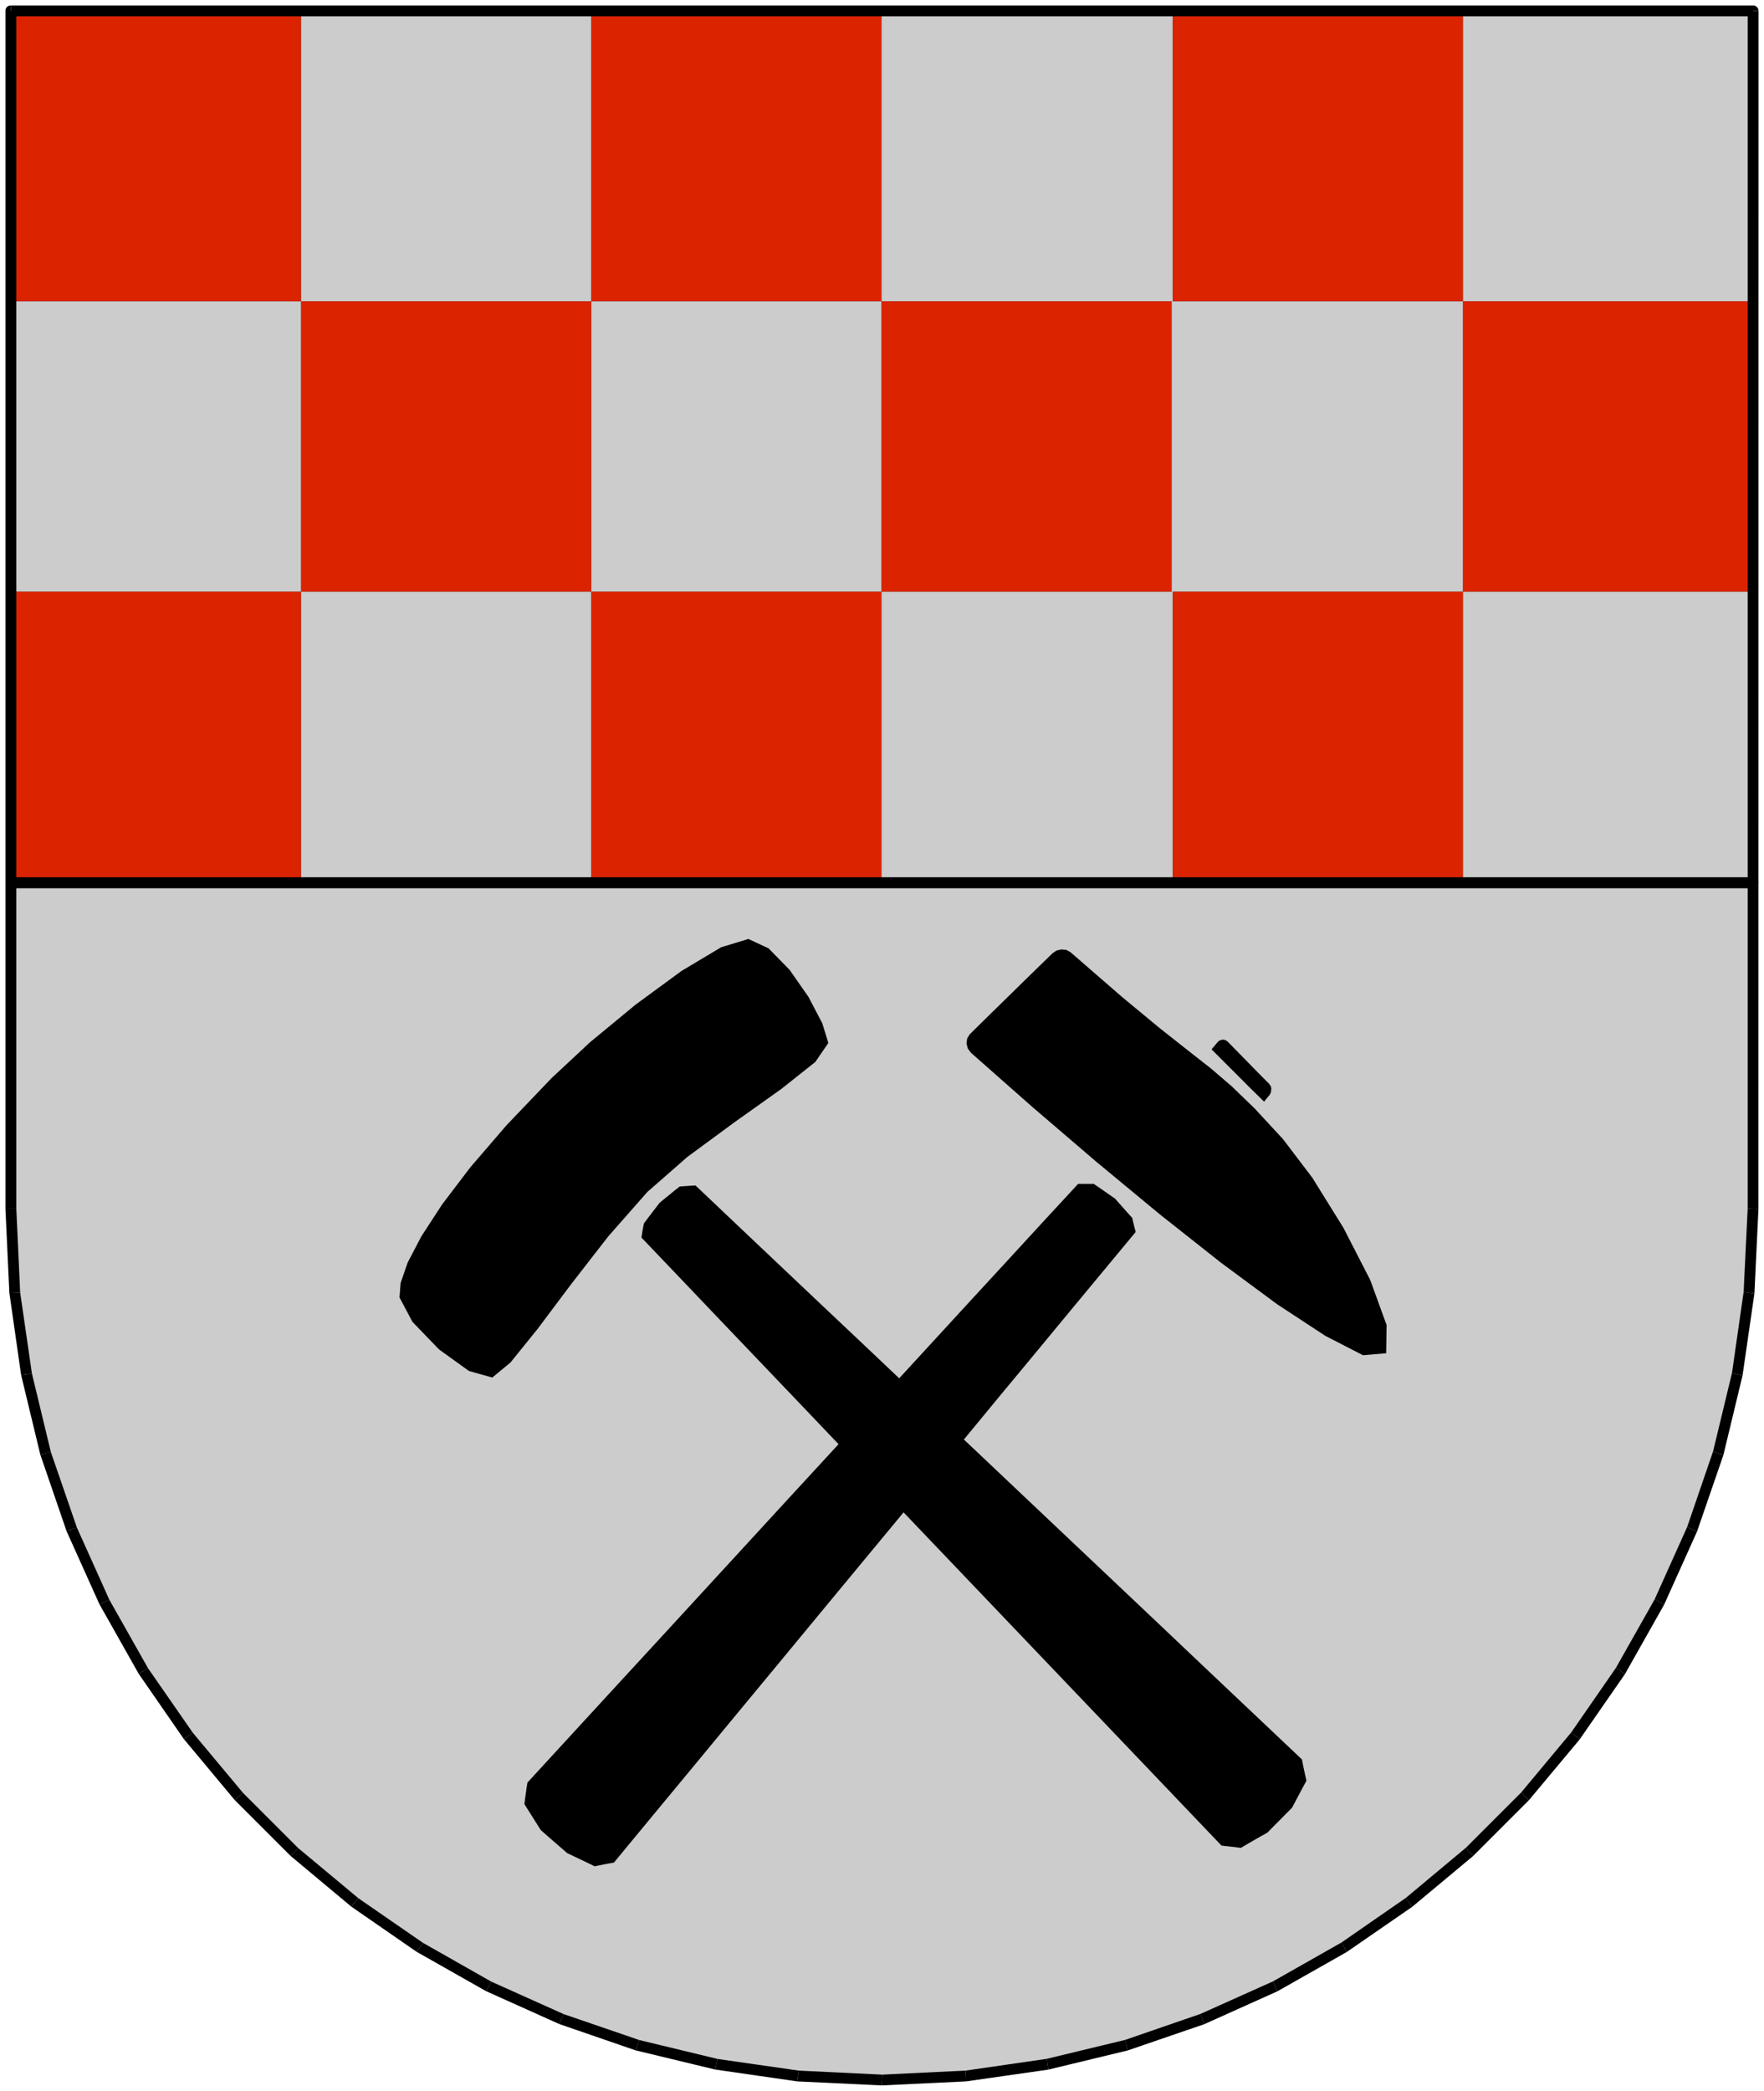 <?xml version="1.0" encoding="UTF-8"?>
<!DOCTYPE svg PUBLIC "-//W3C//DTD SVG 1.0//EN" "http://www.w3.org/TR/2001/REC-SVG-20010904/DTD/svg10.dtd">
<svg width="162mm" height="192mm" viewBox="0 0 16200 19200">
 <g style="stroke:none;fill:rgb(204,204,204)">
  <polygon points="8100,19100 7329,19063 6579,18955 5854,18780 5156,18540 4488,18240 3855,17881 3259,17469 2704,17006 2193,16495 1730,15940 1317,15344 959,14710 659,14043 419,13345 244,12619 136,11870 100,11100 100,100 16100,100 16100,11100 16063,11870 15955,12619 15780,13345 15540,14043 15240,14710 14882,15344 14469,15940 14006,16495 13495,17006 12940,17469 12344,17881 11711,18240 11043,18540 10345,18780 9620,18955 8870,19063 8100,19100"/>
 </g>
 <g style="stroke:none;fill:rgb(220,35,0)">
  <polygon points="1099,2767 766,2767 433,2767 100,2767 100,2433 100,2100 100,1767 100,1433 100,1100 100,767 100,433 100,100 432,100 766,100 1099,100 1432,100 1765,100 2098,100 2431,100 2765,100 2765,433 2765,766 2765,1099 2765,1433 2765,1766 2765,2099 2765,2433 2765,2767 2432,2767 2099,2767 1766,2767 1433,2767 1099,2767"/>
 </g>
 <g style="stroke:rgb(0,0,0);fill:none">
  <polyline points="1099,2767 766,2767 433,2767 100,2767 100,2433 100,2100 100,1767 100,1433 100,1100 100,767 100,433 100,100 432,100 766,100 1099,100 1432,100 1765,100 2098,100 2431,100 2765,100 2765,433 2765,766 2765,1099 2765,1433 2765,1766 2765,2099 2765,2433 2765,2767 2432,2767 2099,2767 1766,2767 1433,2767 1099,2767" style="fill:none"/>
 </g>
 <g style="stroke:none;fill:rgb(220,35,0)">
  <polygon points="6429,2767 6096,2767 5763,2767 5430,2767 5430,2433 5430,2100 5430,1767 5430,1433 5430,1100 5430,767 5430,433 5430,100 5762,100 6096,100 6429,100 6762,100 7095,100 7428,100 7761,100 8095,100 8095,433 8095,766 8095,1099 8095,1433 8095,1766 8095,2099 8095,2433 8095,2767 7762,2767 7429,2767 7096,2767 6763,2767 6429,2767"/>
 </g>
 <g style="stroke:rgb(0,0,0);fill:none">
  <polyline points="6429,2767 6096,2767 5763,2767 5430,2767 5430,2433 5430,2100 5430,1767 5430,1433 5430,1100 5430,767 5430,433 5430,100 5762,100 6096,100 6429,100 6762,100 7095,100 7428,100 7761,100 8095,100 8095,433 8095,766 8095,1099 8095,1433 8095,1766 8095,2099 8095,2433 8095,2767 7762,2767 7429,2767 7096,2767 6763,2767 6429,2767" style="fill:none"/>
 </g>
 <g style="stroke:none;fill:rgb(220,35,0)">
  <polygon points="3764,5433 3431,5433 3098,5433 2765,5433 2765,5100 2765,4767 2765,4433 2765,4100 2765,3767 2765,3433 2765,3100 2765,2767 3097,2767 3431,2767 3764,2767 4097,2767 4430,2767 4763,2767 5096,2767 5430,2767 5430,3099 5430,3433 5430,3766 5430,4099 5430,4433 5430,4766 5430,5099 5430,5433 5097,5433 4764,5433 4431,5433 4098,5433 3764,5433"/>
 </g>
 <g style="stroke:rgb(0,0,0);fill:none">
  <polyline points="3764,5433 3431,5433 3098,5433 2765,5433 2765,5100 2765,4767 2765,4433 2765,4100 2765,3767 2765,3433 2765,3100 2765,2767 3097,2767 3431,2767 3764,2767 4097,2767 4430,2767 4763,2767 5096,2767 5430,2767 5430,3099 5430,3433 5430,3766 5430,4099 5430,4433 5430,4766 5430,5099 5430,5433 5097,5433 4764,5433 4431,5433 4098,5433 3764,5433" style="fill:none"/>
 </g>
 <g style="stroke:none;fill:rgb(220,35,0)">
  <polygon points="9094,5433 8761,5433 8428,5433 8095,5433 8095,5100 8095,4767 8095,4433 8095,4100 8095,3767 8095,3433 8095,3100 8095,2767 8427,2767 8761,2767 9094,2767 9427,2767 9760,2767 10093,2767 10426,2767 10760,2767 10760,3099 10760,3433 10760,3766 10760,4099 10760,4433 10760,4766 10760,5099 10760,5433 10427,5433 10094,5433 9761,5433 9428,5433 9094,5433"/>
 </g>
 <g style="stroke:rgb(0,0,0);fill:none">
  <polyline points="9094,5433 8761,5433 8428,5433 8095,5433 8095,5100 8095,4767 8095,4433 8095,4100 8095,3767 8095,3433 8095,3100 8095,2767 8427,2767 8761,2767 9094,2767 9427,2767 9760,2767 10093,2767 10426,2767 10760,2767 10760,3099 10760,3433 10760,3766 10760,4099 10760,4433 10760,4766 10760,5099 10760,5433 10427,5433 10094,5433 9761,5433 9428,5433 9094,5433" style="fill:none"/>
 </g>
 <g style="stroke:none;fill:rgb(220,35,0)">
  <polygon points="1099,8100 766,8100 433,8100 100,8100 100,7767 100,7433 100,7100 100,6767 100,6433 100,6100 100,5767 100,5433 432,5433 766,5433 1099,5433 1432,5433 1765,5433 2098,5433 2431,5433 2765,5433 2765,5766 2765,6099 2765,6433 2765,6766 2765,7099 2765,7433 2765,7766 2765,8100 2432,8100 2099,8100 1766,8100 1433,8100 1099,8100"/>
 </g>
 <g style="stroke:rgb(0,0,0);fill:none">
  <polyline points="1099,8100 766,8100 433,8100 100,8100 100,7767 100,7433 100,7100 100,6767 100,6433 100,6100 100,5767 100,5433 432,5433 766,5433 1099,5433 1432,5433 1765,5433 2098,5433 2431,5433 2765,5433 2765,5766 2765,6099 2765,6433 2765,6766 2765,7099 2765,7433 2765,7766 2765,8100 2432,8100 2099,8100 1766,8100 1433,8100 1099,8100" style="fill:none"/>
 </g>
 <g style="stroke:none;fill:rgb(220,35,0)">
  <polygon points="6429,8100 6096,8100 5763,8100 5430,8100 5430,7767 5430,7433 5430,7100 5430,6767 5430,6433 5430,6100 5430,5767 5430,5433 5762,5433 6096,5433 6429,5433 6762,5433 7095,5433 7428,5433 7761,5433 8095,5433 8095,5766 8095,6099 8095,6433 8095,6766 8095,7099 8095,7433 8095,7766 8095,8100 7762,8100 7429,8100 7096,8100 6763,8100 6429,8100"/>
 </g>
 <g style="stroke:rgb(0,0,0);fill:none">
  <polyline points="6429,8100 6096,8100 5763,8100 5430,8100 5430,7767 5430,7433 5430,7100 5430,6767 5430,6433 5430,6100 5430,5767 5430,5433 5762,5433 6096,5433 6429,5433 6762,5433 7095,5433 7428,5433 7761,5433 8095,5433 8095,5766 8095,6099 8095,6433 8095,6766 8095,7099 8095,7433 8095,7766 8095,8100 7762,8100 7429,8100 7096,8100 6763,8100 6429,8100" style="fill:none"/>
 </g>
 <g style="stroke:none;fill:rgb(220,35,0)">
  <polygon points="11769,2767 11436,2767 11103,2767 10770,2767 10770,2433 10770,2100 10770,1767 10770,1433 10770,1100 10770,767 10770,433 10770,100 11102,100 11436,100 11769,100 12102,100 12435,100 12768,100 13101,100 13435,100 13435,433 13435,766 13435,1099 13435,1433 13435,1766 13435,2099 13435,2433 13435,2767 13102,2767 12769,2767 12436,2767 12103,2767 11769,2767"/>
 </g>
 <g style="stroke:rgb(0,0,0);fill:none">
  <polyline points="11769,2767 11436,2767 11103,2767 10770,2767 10770,2433 10770,2100 10770,1767 10770,1433 10770,1100 10770,767 10770,433 10770,100 11102,100 11436,100 11769,100 12102,100 12435,100 12768,100 13101,100 13435,100 13435,433 13435,766 13435,1099 13435,1433 13435,1766 13435,2099 13435,2433 13435,2767 13102,2767 12769,2767 12436,2767 12103,2767 11769,2767" style="fill:none"/>
 </g>
 <g style="stroke:none;fill:rgb(220,35,0)">
  <polygon points="14434,5433 14101,5433 13768,5433 13435,5433 13435,5100 13435,4767 13435,4433 13435,4100 13435,3767 13435,3433 13435,3100 13435,2767 13767,2767 14101,2767 14434,2767 14767,2767 15100,2767 15433,2767 15766,2767 16100,2767 16100,3099 16100,3433 16100,3766 16100,4099 16100,4433 16100,4766 16100,5099 16100,5433 15767,5433 15434,5433 15101,5433 14768,5433 14434,5433"/>
 </g>
 <g style="stroke:rgb(0,0,0);fill:none">
  <polyline points="14434,5433 14101,5433 13768,5433 13435,5433 13435,5100 13435,4767 13435,4433 13435,4100 13435,3767 13435,3433 13435,3100 13435,2767 13767,2767 14101,2767 14434,2767 14767,2767 15100,2767 15433,2767 15766,2767 16100,2767 16100,3099 16100,3433 16100,3766 16100,4099 16100,4433 16100,4766 16100,5099 16100,5433 15767,5433 15434,5433 15101,5433 14768,5433 14434,5433" style="fill:none"/>
 </g>
 <g style="stroke:none;fill:rgb(220,35,0)">
  <polygon points="11769,8100 11436,8100 11103,8100 10770,8100 10770,7767 10770,7433 10770,7100 10770,6767 10770,6433 10770,6100 10770,5767 10770,5433 11102,5433 11436,5433 11769,5433 12102,5433 12435,5433 12768,5433 13101,5433 13435,5433 13435,5766 13435,6099 13435,6433 13435,6766 13435,7099 13435,7433 13435,7766 13435,8100 13102,8100 12769,8100 12436,8100 12103,8100 11769,8100"/>
 </g>
 <g style="stroke:rgb(0,0,0);fill:none">
  <polyline points="11769,8100 11436,8100 11103,8100 10770,8100 10770,7767 10770,7433 10770,7100 10770,6767 10770,6433 10770,6100 10770,5767 10770,5433 11102,5433 11436,5433 11769,5433 12102,5433 12435,5433 12768,5433 13101,5433 13435,5433 13435,5766 13435,6099 13435,6433 13435,6766 13435,7099 13435,7433 13435,7766 13435,8100 13102,8100 12769,8100 12436,8100 12103,8100 11769,8100" style="fill:none"/>
 </g>
 <g style="stroke:none;fill:rgb(0,0,0)">
  <polygon points="8100,19100 8097,19149 7321,19112 7329,19063 7336,19013 8102,19050 8100,19100"/>
  <polygon points="7329,19063 7321,19112 6567,19003 6579,18955 6590,18906 7336,19013 7329,19063"/>
  <polygon points="6579,18955 6567,19003 5837,18827 5854,18780 5870,18732 6590,18906 6579,18955"/>
  <polygon points="5854,18780 5837,18827 5135,18585 5156,18540 5176,18494 5870,18732 5854,18780"/>
  <polygon points="5156,18540 5135,18585 4463,18283 4488,18240 4512,18196 5176,18494 5156,18540"/>
  <polygon points="4488,18240 4463,18283 3826,17922 3855,17881 3883,17839 4512,18196 4488,18240"/>
  <polygon points="3855,17881 3826,17922 3226,17507 3259,17469 3291,17430 3883,17839 3855,17881"/>
  <polygon points="3259,17469 3226,17507 2668,17041 2704,17006 2739,16970 3291,17430 3259,17469"/>
  <polygon points="2704,17006 2668,17041 2154,16527 2193,16495 2231,16462 2739,16970 2704,17006"/>
  <polygon points="2193,16495 2154,16527 1688,15968 1730,15940 1771,15911 2231,16462 2193,16495"/>
  <polygon points="1730,15940 1688,15968 1273,15368 1317,15344 1360,15319 1771,15911 1730,15940"/>
  <polygon points="1317,15344 1273,15368 913,14730 959,14710 1004,14689 1360,15319 1317,15344"/>
  <polygon points="959,14710 913,14730 611,14059 659,14043 706,14026 1004,14689 959,14710"/>
  <polygon points="659,14043 611,14059 370,13356 419,13345 467,13333 706,14026 659,14043"/>
  <polygon points="419,13345 370,13356 194,12626 244,12619 293,12611 467,13333 419,13345"/>
  <polygon points="244,12619 194,12626 86,11872 136,11870 185,11867 293,12611 244,12619"/>
  <polygon points="136,11870 86,11872 50,11100 100,11100 150,11100 185,11867 136,11870"/>
  <polygon points="50,11100 50,100 50,100 50,92 52,84 55,77 59,70 64,64 70,59 77,55 84,52 100,50 100,100 150,100 150,11100 100,11100 50,11100"/>
  <polygon points="100,50 16100,50 16100,50 16107,50 16115,52 16122,55 16129,59 16135,64 16140,70 16144,77 16147,84 16150,100 16100,100 16100,150 100,150 100,100 100,50"/>
  <polygon points="16100,100 16150,100 16149,11102 16100,11100 16050,11097 16050,100 16100,100"/>
  <polygon points="16100,11100 16149,11102 16112,11877 16063,11870 16013,11862 16050,11097 16100,11100"/>
  <polygon points="16063,11870 16112,11877 16003,12630 15955,12619 15906,12607 16013,11862 16063,11870"/>
  <polygon points="15955,12619 16003,12630 15827,13361 15780,13345 15732,13328 15906,12607 15955,12619"/>
  <polygon points="15780,13345 15827,13361 15585,14063 15540,14043 15494,14022 15732,13328 15780,13345"/>
  <polygon points="15540,14043 15585,14063 15283,14734 15240,14710 15196,14685 15494,14022 15540,14043"/>
  <polygon points="15240,14710 15283,14734 14923,15372 14882,15344 14840,15315 15196,14685 15240,14710"/>
  <polygon points="14882,15344 14923,15372 14507,15972 14469,15940 14430,15907 14840,15315 14882,15344"/>
  <polygon points="14469,15940 14507,15972 14041,16530 14006,16495 13970,16459 14430,15907 14469,15940"/>
  <polygon points="14006,16495 14041,16530 13527,17044 13495,17006 13462,16967 13970,16459 14006,16495"/>
  <polygon points="13495,17006 13527,17044 12968,17510 12940,17469 12911,17427 13462,16967 13495,17006"/>
  <polygon points="12940,17469 12968,17510 12368,17924 12344,17881 12319,17837 12911,17427 12940,17469"/>
  <polygon points="12344,17881 12368,17924 11731,18285 11711,18240 11690,18194 12319,17837 12344,17881"/>
  <polygon points="11711,18240 11731,18285 11059,18587 11043,18540 11026,18492 11690,18194 11711,18240"/>
  <polygon points="11043,18540 11059,18587 10356,18828 10345,18780 10333,18731 11026,18492 11043,18540"/>
  <polygon points="10345,18780 10356,18828 9627,19004 9620,18955 9612,18905 10333,18731 10345,18780"/>
  <polygon points="9620,18955 9627,19004 8872,19112 8870,19063 8867,19013 9612,18905 9620,18955"/>
  <polygon points="8870,19063 8872,19112 8097,19149 8100,19100 8102,19050 8867,19013 8870,19063"/>
  <polygon points="105,8055 16100,8055 16100,8055 16108,8055 16116,8057 16123,8061 16130,8065 16136,8071 16141,8077 16145,8084 16148,8092 16149,8100 16149,8109 16148,8117 16145,8125 16141,8132 16136,8138 16130,8144 16123,8148 16116,8152 16100,8155 16100,8105 16100,8155 105,8155 105,8105 105,8055"/>
  <polygon points="16100,8155 105,8155 105,8155 96,8154 88,8152 81,8148 74,8144 68,8138 63,8132 59,8125 56,8117 55,8109 55,8100 56,8092 59,8084 63,8077 68,8071 74,8065 81,8061 88,8057 105,8055 105,8105 105,8055 16100,8055 16100,8105 16100,8155"/>
  <path d="M 7607,9577 L 7552,9397 7425,9154 7251,8905 7058,8708 6873,8622 6623,8698 6258,8916 5837,9225 5419,9570 5065,9900 4652,10332 4319,10719 4060,11060 3870,11352 3744,11593 3679,11781 3669,11914 3788,12138 4032,12391 4307,12589 4521,12649 4688,12511 4936,12204 5242,11796 5586,11353 5946,10944 6313,10623 6752,10300 7173,10001 7488,9751 7607,9577 Z M 11205,9552 L 11199,9555 11194,9559 11188,9564 11183,9569 11169,9585 11155,9602 11141,9618 11127,9636 11247,9756 11367,9876 11487,9996 11609,10116 11621,10101 11633,10086 11645,10071 11659,10056 11662,10049 11665,10043 11668,10037 11672,10031 11672,10024 11673,10017 11674,10009 11676,10002 11675,9995 11674,9988 11672,9981 11671,9974 11667,9968 11663,9963 11659,9958 11656,9953 11560,9856 11465,9759 11370,9662 11275,9565 11269,9561 11264,9557 11259,9553 11254,9550 11247,9549 11241,9548 11235,9547 11229,9546 11223,9547 11217,9549 11211,9550 11205,9552 Z M 12517,12444 L 12730,12426 12734,12167 12584,11754 12337,11273 12051,10813 11782,10459 11521,10177 11312,9975 11122,9812 10913,9648 10652,9442 10304,9154 9833,8745 9793,8722 9747,8718 9703,8728 9665,8754 9475,8939 9285,9125 9095,9311 8906,9497 8882,9536 8876,9582 8888,9628 8916,9666 9478,10162 10065,10665 10652,11151 11215,11596 11729,11976 12171,12266 12517,12444 Z M 9901,10871 L 9937,10871 9973,10871 10009,10871 10045,10871 10093,10904 10142,10938 10191,10972 10240,11006 10279,11050 10318,11094 10357,11138 10398,11183 10405,11215 10413,11247 10421,11279 10430,11312 10114,11693 9798,12074 9483,12455 9167,12836 8852,13218 9295,13637 9739,14057 10182,14476 10626,14896 11069,15316 11513,15736 11957,16156 11966,16204 11976,16253 11987,16302 11998,16351 11965,16412 11932,16474 11899,16536 11866,16599 11809,16656 11753,16713 11696,16770 11639,16828 11578,16862 11517,16897 11456,16932 11396,16968 11351,16962 11307,16957 11262,16952 11218,16947 10800,16509 10383,16072 9966,15635 9549,15198 9132,14761 8715,14324 8298,13887 7918,14346 7538,14805 7158,15265 6778,15724 6398,16184 6018,16643 5638,17103 5593,17111 5549,17119 5505,17128 5461,17137 5398,17106 5335,17076 5272,17046 5209,17016 5148,16963 5087,16910 5026,16857 4966,16804 4928,16744 4891,16685 4853,16625 4816,16566 4822,16516 4829,16467 4836,16417 4844,16368 5252,15924 5660,15480 6068,15037 6476,14593 6884,14149 7292,13705 7701,13261 7339,12881 6977,12502 6615,12123 6253,11743 5891,11364 5896,11331 5901,11299 5907,11266 5914,11233 5950,11185 5986,11138 6022,11091 6058,11044 6103,11007 6149,10970 6195,10932 6242,10895 6278,10892 6314,10890 6350,10887 6387,10885 6760,11239 7134,11593 7508,11947 7883,12301 8258,12656 8586,12299 8914,11942 9243,11585 9571,11228 9901,10871 Z"/>
 </g>
</svg>